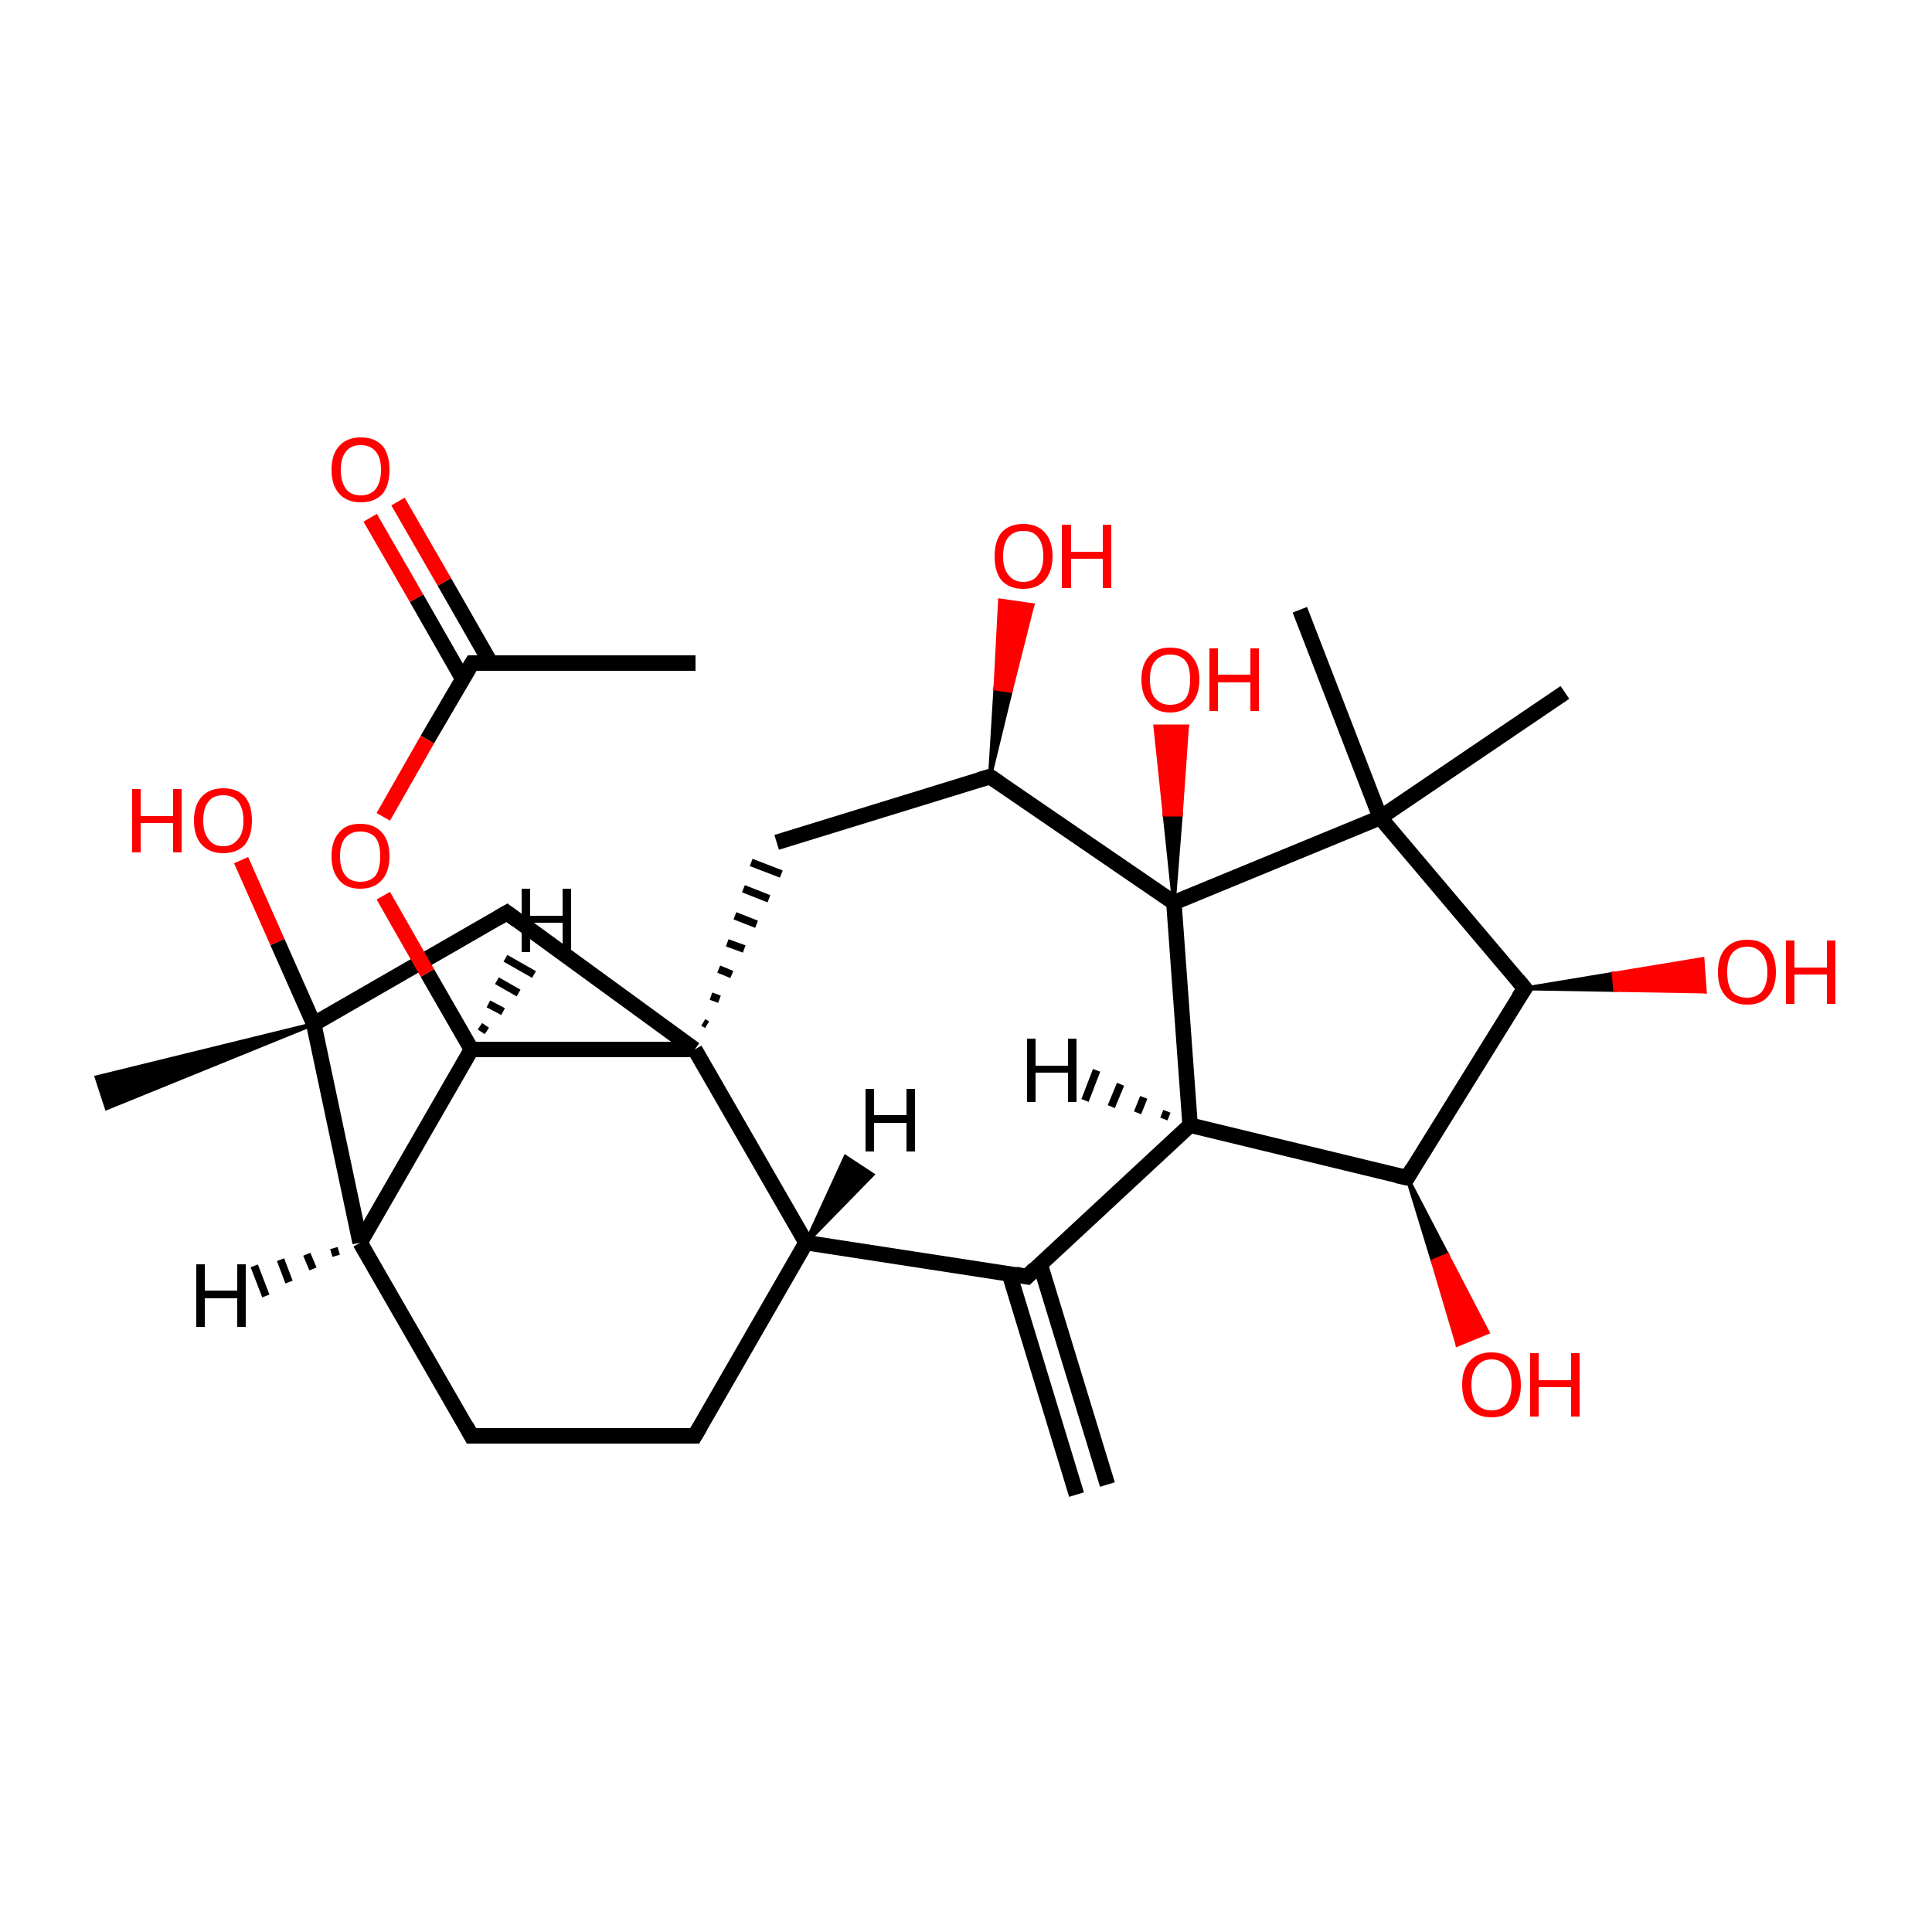 <?xml version='1.0' encoding='iso-8859-1'?>
<svg version='1.1' baseProfile='full'
              xmlns='http://www.w3.org/2000/svg'
                      xmlns:rdkit='http://www.rdkit.org/xml'
                      xmlns:xlink='http://www.w3.org/1999/xlink'
                  xml:space='preserve'
width='250px' height='250px' viewBox='0 0 250 250'>
<!-- END OF HEADER -->
<rect style='opacity:1.0;fill:#FFFFFF;stroke:none' width='250.0' height='250.0' x='0.0' y='0.0'> </rect>
<path class='bond-0 atom-0 atom-9' d='M 139.3,193.4 L 130.6,164.8' style='fill:none;fill-rule:evenodd;stroke:#000000;stroke-width:2.0px;stroke-linecap:butt;stroke-linejoin:miter;stroke-opacity:1' />
<path class='bond-0 atom-0 atom-9' d='M 143.3,192.1 L 134.6,163.6' style='fill:none;fill-rule:evenodd;stroke:#000000;stroke-width:2.0px;stroke-linecap:butt;stroke-linejoin:miter;stroke-opacity:1' />
<path class='bond-1 atom-1 atom-10' d='M 90.0,85.8 L 61.1,85.8' style='fill:none;fill-rule:evenodd;stroke:#000000;stroke-width:2.0px;stroke-linecap:butt;stroke-linejoin:miter;stroke-opacity:1' />
<path class='bond-2 atom-2 atom-18' d='M 202.5,89.6 L 178.6,105.8' style='fill:none;fill-rule:evenodd;stroke:#000000;stroke-width:2.0px;stroke-linecap:butt;stroke-linejoin:miter;stroke-opacity:1' />
<path class='bond-3 atom-3 atom-18' d='M 168.2,78.9 L 178.6,105.8' style='fill:none;fill-rule:evenodd;stroke:#000000;stroke-width:2.0px;stroke-linecap:butt;stroke-linejoin:miter;stroke-opacity:1' />
<path class='bond-4 atom-19 atom-4' d='M 40.6,132.5 L 13.8,143.4 L 12.5,139.4 Z' style='fill:#000000;fill-rule:evenodd;fill-opacity:1;stroke:#000000;stroke-width:0.5px;stroke-linecap:butt;stroke-linejoin:miter;stroke-opacity:1;' />
<path class='bond-5 atom-5 atom-6' d='M 89.9,185.8 L 61.0,185.8' style='fill:none;fill-rule:evenodd;stroke:#000000;stroke-width:2.0px;stroke-linecap:butt;stroke-linejoin:miter;stroke-opacity:1' />
<path class='bond-6 atom-5 atom-11' d='M 89.9,185.8 L 104.3,160.8' style='fill:none;fill-rule:evenodd;stroke:#000000;stroke-width:2.0px;stroke-linecap:butt;stroke-linejoin:miter;stroke-opacity:1' />
<path class='bond-7 atom-6 atom-12' d='M 61.0,185.8 L 46.6,160.8' style='fill:none;fill-rule:evenodd;stroke:#000000;stroke-width:2.0px;stroke-linecap:butt;stroke-linejoin:miter;stroke-opacity:1' />
<path class='bond-8 atom-7 atom-13' d='M 100.5,109.0 L 128.1,100.5' style='fill:none;fill-rule:evenodd;stroke:#000000;stroke-width:2.0px;stroke-linecap:butt;stroke-linejoin:miter;stroke-opacity:1' />
<path class='bond-9 atom-20 atom-7' d='M 91.5,132.6 L 91.0,132.3' style='fill:none;fill-rule:evenodd;stroke:#000000;stroke-width:1.0px;stroke-linecap:butt;stroke-linejoin:miter;stroke-opacity:1' />
<path class='bond-9 atom-20 atom-7' d='M 93.1,129.3 L 92.0,128.9' style='fill:none;fill-rule:evenodd;stroke:#000000;stroke-width:1.0px;stroke-linecap:butt;stroke-linejoin:miter;stroke-opacity:1' />
<path class='bond-9 atom-20 atom-7' d='M 94.7,126.1 L 93.0,125.4' style='fill:none;fill-rule:evenodd;stroke:#000000;stroke-width:1.0px;stroke-linecap:butt;stroke-linejoin:miter;stroke-opacity:1' />
<path class='bond-9 atom-20 atom-7' d='M 96.3,122.8 L 94.1,122.0' style='fill:none;fill-rule:evenodd;stroke:#000000;stroke-width:1.0px;stroke-linecap:butt;stroke-linejoin:miter;stroke-opacity:1' />
<path class='bond-9 atom-20 atom-7' d='M 97.9,119.6 L 95.1,118.5' style='fill:none;fill-rule:evenodd;stroke:#000000;stroke-width:1.0px;stroke-linecap:butt;stroke-linejoin:miter;stroke-opacity:1' />
<path class='bond-9 atom-20 atom-7' d='M 99.5,116.3 L 96.2,115.0' style='fill:none;fill-rule:evenodd;stroke:#000000;stroke-width:1.0px;stroke-linecap:butt;stroke-linejoin:miter;stroke-opacity:1' />
<path class='bond-9 atom-20 atom-7' d='M 101.1,113.1 L 97.2,111.6' style='fill:none;fill-rule:evenodd;stroke:#000000;stroke-width:1.0px;stroke-linecap:butt;stroke-linejoin:miter;stroke-opacity:1' />
<path class='bond-10 atom-8 atom-19' d='M 65.6,118.1 L 40.6,132.5' style='fill:none;fill-rule:evenodd;stroke:#000000;stroke-width:2.0px;stroke-linecap:butt;stroke-linejoin:miter;stroke-opacity:1' />
<path class='bond-11 atom-8 atom-20' d='M 65.6,118.1 L 89.9,135.8' style='fill:none;fill-rule:evenodd;stroke:#000000;stroke-width:2.0px;stroke-linecap:butt;stroke-linejoin:miter;stroke-opacity:1' />
<path class='bond-12 atom-9 atom-11' d='M 132.9,165.2 L 104.3,160.8' style='fill:none;fill-rule:evenodd;stroke:#000000;stroke-width:2.0px;stroke-linecap:butt;stroke-linejoin:miter;stroke-opacity:1' />
<path class='bond-13 atom-9 atom-14' d='M 132.9,165.2 L 154.0,145.6' style='fill:none;fill-rule:evenodd;stroke:#000000;stroke-width:2.0px;stroke-linecap:butt;stroke-linejoin:miter;stroke-opacity:1' />
<path class='bond-14 atom-10 atom-22' d='M 63.5,85.8 L 57.5,75.3' style='fill:none;fill-rule:evenodd;stroke:#000000;stroke-width:2.0px;stroke-linecap:butt;stroke-linejoin:miter;stroke-opacity:1' />
<path class='bond-14 atom-10 atom-22' d='M 57.5,75.3 L 51.5,64.9' style='fill:none;fill-rule:evenodd;stroke:#FF0000;stroke-width:2.0px;stroke-linecap:butt;stroke-linejoin:miter;stroke-opacity:1' />
<path class='bond-14 atom-10 atom-22' d='M 59.9,87.9 L 53.9,77.4' style='fill:none;fill-rule:evenodd;stroke:#000000;stroke-width:2.0px;stroke-linecap:butt;stroke-linejoin:miter;stroke-opacity:1' />
<path class='bond-14 atom-10 atom-22' d='M 53.9,77.4 L 47.9,67.0' style='fill:none;fill-rule:evenodd;stroke:#FF0000;stroke-width:2.0px;stroke-linecap:butt;stroke-linejoin:miter;stroke-opacity:1' />
<path class='bond-15 atom-10 atom-28' d='M 61.1,85.8 L 55.3,95.7' style='fill:none;fill-rule:evenodd;stroke:#000000;stroke-width:2.0px;stroke-linecap:butt;stroke-linejoin:miter;stroke-opacity:1' />
<path class='bond-15 atom-10 atom-28' d='M 55.3,95.7 L 49.6,105.7' style='fill:none;fill-rule:evenodd;stroke:#FF0000;stroke-width:2.0px;stroke-linecap:butt;stroke-linejoin:miter;stroke-opacity:1' />
<path class='bond-16 atom-11 atom-20' d='M 104.3,160.8 L 89.9,135.8' style='fill:none;fill-rule:evenodd;stroke:#000000;stroke-width:2.0px;stroke-linecap:butt;stroke-linejoin:miter;stroke-opacity:1' />
<path class='bond-17 atom-12 atom-17' d='M 46.6,160.8 L 61.0,135.8' style='fill:none;fill-rule:evenodd;stroke:#000000;stroke-width:2.0px;stroke-linecap:butt;stroke-linejoin:miter;stroke-opacity:1' />
<path class='bond-18 atom-12 atom-19' d='M 46.6,160.8 L 40.6,132.5' style='fill:none;fill-rule:evenodd;stroke:#000000;stroke-width:2.0px;stroke-linecap:butt;stroke-linejoin:miter;stroke-opacity:1' />
<path class='bond-19 atom-13 atom-21' d='M 128.1,100.5 L 151.9,116.8' style='fill:none;fill-rule:evenodd;stroke:#000000;stroke-width:2.0px;stroke-linecap:butt;stroke-linejoin:miter;stroke-opacity:1' />
<path class='bond-20 atom-13 atom-23' d='M 128.1,100.5 L 128.8,89.1 L 130.8,89.4 Z' style='fill:#000000;fill-rule:evenodd;fill-opacity:1;stroke:#000000;stroke-width:0.5px;stroke-linecap:butt;stroke-linejoin:miter;stroke-opacity:1;' />
<path class='bond-20 atom-13 atom-23' d='M 128.8,89.1 L 133.6,78.3 L 129.4,77.7 Z' style='fill:#FF0000;fill-rule:evenodd;fill-opacity:1;stroke:#FF0000;stroke-width:0.5px;stroke-linecap:butt;stroke-linejoin:miter;stroke-opacity:1;' />
<path class='bond-20 atom-13 atom-23' d='M 128.8,89.1 L 130.8,89.4 L 133.6,78.3 Z' style='fill:#FF0000;fill-rule:evenodd;fill-opacity:1;stroke:#FF0000;stroke-width:0.5px;stroke-linecap:butt;stroke-linejoin:miter;stroke-opacity:1;' />
<path class='bond-21 atom-14 atom-15' d='M 154.0,145.6 L 182.1,152.4' style='fill:none;fill-rule:evenodd;stroke:#000000;stroke-width:2.0px;stroke-linecap:butt;stroke-linejoin:miter;stroke-opacity:1' />
<path class='bond-22 atom-14 atom-21' d='M 154.0,145.6 L 151.9,116.8' style='fill:none;fill-rule:evenodd;stroke:#000000;stroke-width:2.0px;stroke-linecap:butt;stroke-linejoin:miter;stroke-opacity:1' />
<path class='bond-23 atom-15 atom-16' d='M 182.1,152.4 L 197.3,127.9' style='fill:none;fill-rule:evenodd;stroke:#000000;stroke-width:2.0px;stroke-linecap:butt;stroke-linejoin:miter;stroke-opacity:1' />
<path class='bond-24 atom-15 atom-24' d='M 182.1,152.4 L 187.3,162.4 L 185.4,163.2 Z' style='fill:#000000;fill-rule:evenodd;fill-opacity:1;stroke:#000000;stroke-width:0.5px;stroke-linecap:butt;stroke-linejoin:miter;stroke-opacity:1;' />
<path class='bond-24 atom-15 atom-24' d='M 187.3,162.4 L 188.6,174.0 L 192.5,172.4 Z' style='fill:#FF0000;fill-rule:evenodd;fill-opacity:1;stroke:#FF0000;stroke-width:0.5px;stroke-linecap:butt;stroke-linejoin:miter;stroke-opacity:1;' />
<path class='bond-24 atom-15 atom-24' d='M 187.3,162.4 L 185.4,163.2 L 188.6,174.0 Z' style='fill:#FF0000;fill-rule:evenodd;fill-opacity:1;stroke:#FF0000;stroke-width:0.5px;stroke-linecap:butt;stroke-linejoin:miter;stroke-opacity:1;' />
<path class='bond-25 atom-16 atom-18' d='M 197.3,127.9 L 178.6,105.8' style='fill:none;fill-rule:evenodd;stroke:#000000;stroke-width:2.0px;stroke-linecap:butt;stroke-linejoin:miter;stroke-opacity:1' />
<path class='bond-26 atom-16 atom-25' d='M 197.3,127.9 L 208.8,126.0 L 209.0,128.1 Z' style='fill:#000000;fill-rule:evenodd;fill-opacity:1;stroke:#000000;stroke-width:0.5px;stroke-linecap:butt;stroke-linejoin:miter;stroke-opacity:1;' />
<path class='bond-26 atom-16 atom-25' d='M 208.8,126.0 L 220.6,128.3 L 220.3,124.1 Z' style='fill:#FF0000;fill-rule:evenodd;fill-opacity:1;stroke:#FF0000;stroke-width:0.5px;stroke-linecap:butt;stroke-linejoin:miter;stroke-opacity:1;' />
<path class='bond-26 atom-16 atom-25' d='M 208.8,126.0 L 209.0,128.1 L 220.6,128.3 Z' style='fill:#FF0000;fill-rule:evenodd;fill-opacity:1;stroke:#FF0000;stroke-width:0.5px;stroke-linecap:butt;stroke-linejoin:miter;stroke-opacity:1;' />
<path class='bond-27 atom-17 atom-20' d='M 61.0,135.8 L 89.9,135.8' style='fill:none;fill-rule:evenodd;stroke:#000000;stroke-width:2.0px;stroke-linecap:butt;stroke-linejoin:miter;stroke-opacity:1' />
<path class='bond-28 atom-17 atom-28' d='M 61.0,135.8 L 55.3,125.9' style='fill:none;fill-rule:evenodd;stroke:#000000;stroke-width:2.0px;stroke-linecap:butt;stroke-linejoin:miter;stroke-opacity:1' />
<path class='bond-28 atom-17 atom-28' d='M 55.3,125.9 L 49.6,115.9' style='fill:none;fill-rule:evenodd;stroke:#FF0000;stroke-width:2.0px;stroke-linecap:butt;stroke-linejoin:miter;stroke-opacity:1' />
<path class='bond-29 atom-18 atom-21' d='M 178.6,105.8 L 151.9,116.8' style='fill:none;fill-rule:evenodd;stroke:#000000;stroke-width:2.0px;stroke-linecap:butt;stroke-linejoin:miter;stroke-opacity:1' />
<path class='bond-30 atom-19 atom-26' d='M 40.6,132.5 L 35.9,121.9' style='fill:none;fill-rule:evenodd;stroke:#000000;stroke-width:2.0px;stroke-linecap:butt;stroke-linejoin:miter;stroke-opacity:1' />
<path class='bond-30 atom-19 atom-26' d='M 35.9,121.9 L 31.2,111.3' style='fill:none;fill-rule:evenodd;stroke:#FF0000;stroke-width:2.0px;stroke-linecap:butt;stroke-linejoin:miter;stroke-opacity:1' />
<path class='bond-31 atom-21 atom-27' d='M 151.9,116.8 L 150.7,105.4 L 152.8,105.4 Z' style='fill:#000000;fill-rule:evenodd;fill-opacity:1;stroke:#000000;stroke-width:0.5px;stroke-linecap:butt;stroke-linejoin:miter;stroke-opacity:1;' />
<path class='bond-31 atom-21 atom-27' d='M 150.7,105.4 L 153.6,94.0 L 149.5,94.0 Z' style='fill:#FF0000;fill-rule:evenodd;fill-opacity:1;stroke:#FF0000;stroke-width:0.5px;stroke-linecap:butt;stroke-linejoin:miter;stroke-opacity:1;' />
<path class='bond-31 atom-21 atom-27' d='M 150.7,105.4 L 152.8,105.4 L 153.6,94.0 Z' style='fill:#FF0000;fill-rule:evenodd;fill-opacity:1;stroke:#FF0000;stroke-width:0.5px;stroke-linecap:butt;stroke-linejoin:miter;stroke-opacity:1;' />
<path class='bond-32 atom-11 atom-29' d='M 104.3,160.8 L 109.4,149.7 L 112.9,152.0 Z' style='fill:#000000;fill-rule:evenodd;fill-opacity:1;stroke:#000000;stroke-width:0.5px;stroke-linecap:butt;stroke-linejoin:miter;stroke-opacity:1;' />
<path class='bond-33 atom-12 atom-30' d='M 43.5,162.5 L 43.2,161.5' style='fill:none;fill-rule:evenodd;stroke:#000000;stroke-width:1.0px;stroke-linecap:butt;stroke-linejoin:miter;stroke-opacity:1' />
<path class='bond-33 atom-12 atom-30' d='M 40.5,164.2 L 39.7,162.3' style='fill:none;fill-rule:evenodd;stroke:#000000;stroke-width:1.0px;stroke-linecap:butt;stroke-linejoin:miter;stroke-opacity:1' />
<path class='bond-33 atom-12 atom-30' d='M 37.4,165.9 L 36.3,163.0' style='fill:none;fill-rule:evenodd;stroke:#000000;stroke-width:1.0px;stroke-linecap:butt;stroke-linejoin:miter;stroke-opacity:1' />
<path class='bond-33 atom-12 atom-30' d='M 34.4,167.7 L 32.9,163.8' style='fill:none;fill-rule:evenodd;stroke:#000000;stroke-width:1.0px;stroke-linecap:butt;stroke-linejoin:miter;stroke-opacity:1' />
<path class='bond-34 atom-14 atom-31' d='M 150.6,144.8 L 151.0,143.8' style='fill:none;fill-rule:evenodd;stroke:#000000;stroke-width:1.0px;stroke-linecap:butt;stroke-linejoin:miter;stroke-opacity:1' />
<path class='bond-34 atom-14 atom-31' d='M 147.2,144.0 L 148.0,142.0' style='fill:none;fill-rule:evenodd;stroke:#000000;stroke-width:1.0px;stroke-linecap:butt;stroke-linejoin:miter;stroke-opacity:1' />
<path class='bond-34 atom-14 atom-31' d='M 143.8,143.2 L 145.0,140.3' style='fill:none;fill-rule:evenodd;stroke:#000000;stroke-width:1.0px;stroke-linecap:butt;stroke-linejoin:miter;stroke-opacity:1' />
<path class='bond-34 atom-14 atom-31' d='M 140.4,142.4 L 141.9,138.5' style='fill:none;fill-rule:evenodd;stroke:#000000;stroke-width:1.0px;stroke-linecap:butt;stroke-linejoin:miter;stroke-opacity:1' />
<path class='bond-35 atom-17 atom-32' d='M 62.1,132.8 L 63.0,133.4' style='fill:none;fill-rule:evenodd;stroke:#000000;stroke-width:1.0px;stroke-linecap:butt;stroke-linejoin:miter;stroke-opacity:1' />
<path class='bond-35 atom-17 atom-32' d='M 63.2,129.9 L 65.1,130.9' style='fill:none;fill-rule:evenodd;stroke:#000000;stroke-width:1.0px;stroke-linecap:butt;stroke-linejoin:miter;stroke-opacity:1' />
<path class='bond-35 atom-17 atom-32' d='M 64.3,126.9 L 67.1,128.5' style='fill:none;fill-rule:evenodd;stroke:#000000;stroke-width:1.0px;stroke-linecap:butt;stroke-linejoin:miter;stroke-opacity:1' />
<path class='bond-35 atom-17 atom-32' d='M 65.4,124.0 L 69.1,126.1' style='fill:none;fill-rule:evenodd;stroke:#000000;stroke-width:1.0px;stroke-linecap:butt;stroke-linejoin:miter;stroke-opacity:1' />
<path d='M 88.4,185.8 L 89.9,185.8 L 90.6,184.6' style='fill:none;stroke:#000000;stroke-width:2.0px;stroke-linecap:butt;stroke-linejoin:miter;stroke-opacity:1;' />
<path d='M 62.4,185.8 L 61.0,185.8 L 60.3,184.5' style='fill:none;stroke:#000000;stroke-width:2.0px;stroke-linecap:butt;stroke-linejoin:miter;stroke-opacity:1;' />
<path d='M 64.4,118.8 L 65.6,118.1 L 66.8,119.0' style='fill:none;stroke:#000000;stroke-width:2.0px;stroke-linecap:butt;stroke-linejoin:miter;stroke-opacity:1;' />
<path d='M 131.4,164.9 L 132.9,165.2 L 133.9,164.2' style='fill:none;stroke:#000000;stroke-width:2.0px;stroke-linecap:butt;stroke-linejoin:miter;stroke-opacity:1;' />
<path d='M 62.5,85.8 L 61.1,85.8 L 60.8,86.3' style='fill:none;stroke:#000000;stroke-width:2.0px;stroke-linecap:butt;stroke-linejoin:miter;stroke-opacity:1;' />
<path d='M 126.7,100.9 L 128.1,100.5 L 129.3,101.3' style='fill:none;stroke:#000000;stroke-width:2.0px;stroke-linecap:butt;stroke-linejoin:miter;stroke-opacity:1;' />
<path d='M 180.7,152.1 L 182.1,152.4 L 182.8,151.2' style='fill:none;stroke:#000000;stroke-width:2.0px;stroke-linecap:butt;stroke-linejoin:miter;stroke-opacity:1;' />
<path d='M 196.5,129.1 L 197.3,127.9 L 196.4,126.8' style='fill:none;stroke:#000000;stroke-width:2.0px;stroke-linecap:butt;stroke-linejoin:miter;stroke-opacity:1;' />
<path class='atom-22' d='M 42.9 60.8
Q 42.9 58.8, 43.9 57.7
Q 44.9 56.6, 46.7 56.6
Q 48.5 56.6, 49.5 57.7
Q 50.4 58.8, 50.4 60.8
Q 50.4 62.8, 49.5 63.9
Q 48.5 65.0, 46.7 65.0
Q 44.9 65.0, 43.9 63.9
Q 42.9 62.8, 42.9 60.8
M 46.7 64.1
Q 47.9 64.1, 48.6 63.3
Q 49.3 62.4, 49.3 60.8
Q 49.3 59.2, 48.6 58.4
Q 47.9 57.6, 46.7 57.6
Q 45.4 57.6, 44.8 58.4
Q 44.1 59.2, 44.1 60.8
Q 44.1 62.4, 44.8 63.3
Q 45.4 64.1, 46.7 64.1
' fill='#FF0000'/>
<path class='atom-23' d='M 128.7 72.0
Q 128.7 70.0, 129.6 68.9
Q 130.6 67.8, 132.4 67.8
Q 134.2 67.8, 135.2 68.9
Q 136.2 70.0, 136.2 72.0
Q 136.2 73.9, 135.2 75.1
Q 134.2 76.2, 132.4 76.2
Q 130.6 76.2, 129.6 75.1
Q 128.7 74.0, 128.7 72.0
M 132.4 75.3
Q 133.7 75.3, 134.3 74.4
Q 135.0 73.6, 135.0 72.0
Q 135.0 70.3, 134.3 69.5
Q 133.7 68.7, 132.4 68.7
Q 131.2 68.7, 130.5 69.5
Q 129.8 70.3, 129.8 72.0
Q 129.8 73.6, 130.5 74.4
Q 131.2 75.3, 132.4 75.3
' fill='#FF0000'/>
<path class='atom-23' d='M 137.4 67.9
L 138.6 67.9
L 138.6 71.4
L 142.7 71.4
L 142.7 67.9
L 143.8 67.9
L 143.8 76.1
L 142.7 76.1
L 142.7 72.3
L 138.6 72.3
L 138.6 76.1
L 137.4 76.1
L 137.4 67.9
' fill='#FF0000'/>
<path class='atom-24' d='M 189.2 179.2
Q 189.2 177.2, 190.2 176.1
Q 191.2 175.0, 193.0 175.0
Q 194.8 175.0, 195.8 176.1
Q 196.8 177.2, 196.8 179.2
Q 196.8 181.2, 195.8 182.3
Q 194.8 183.4, 193.0 183.4
Q 191.2 183.4, 190.2 182.3
Q 189.2 181.2, 189.2 179.2
M 193.0 182.5
Q 194.2 182.5, 194.9 181.7
Q 195.6 180.8, 195.6 179.2
Q 195.6 177.6, 194.9 176.8
Q 194.2 175.9, 193.0 175.9
Q 191.8 175.9, 191.1 176.8
Q 190.4 177.6, 190.4 179.2
Q 190.4 180.8, 191.1 181.7
Q 191.8 182.5, 193.0 182.5
' fill='#FF0000'/>
<path class='atom-24' d='M 198.0 175.1
L 199.1 175.1
L 199.1 178.6
L 203.3 178.6
L 203.3 175.1
L 204.4 175.1
L 204.4 183.3
L 203.3 183.3
L 203.3 179.5
L 199.1 179.5
L 199.1 183.3
L 198.0 183.3
L 198.0 175.1
' fill='#FF0000'/>
<path class='atom-25' d='M 222.3 125.8
Q 222.3 123.8, 223.3 122.7
Q 224.3 121.6, 226.1 121.6
Q 227.9 121.6, 228.9 122.7
Q 229.8 123.8, 229.8 125.8
Q 229.8 127.8, 228.8 128.9
Q 227.9 130.0, 226.1 130.0
Q 224.3 130.0, 223.3 128.9
Q 222.3 127.8, 222.3 125.8
M 226.1 129.1
Q 227.3 129.1, 228.0 128.3
Q 228.7 127.4, 228.7 125.8
Q 228.7 124.2, 228.0 123.4
Q 227.3 122.5, 226.1 122.5
Q 224.8 122.5, 224.1 123.4
Q 223.5 124.2, 223.5 125.8
Q 223.5 127.4, 224.1 128.3
Q 224.8 129.1, 226.1 129.1
' fill='#FF0000'/>
<path class='atom-25' d='M 231.1 121.7
L 232.2 121.7
L 232.2 125.2
L 236.4 125.2
L 236.4 121.7
L 237.5 121.7
L 237.5 129.9
L 236.4 129.9
L 236.4 126.1
L 232.2 126.1
L 232.2 129.9
L 231.1 129.9
L 231.1 121.7
' fill='#FF0000'/>
<path class='atom-26' d='M 17.1 102.1
L 18.2 102.1
L 18.2 105.6
L 22.4 105.6
L 22.4 102.1
L 23.5 102.1
L 23.5 110.3
L 22.4 110.3
L 22.4 106.5
L 18.2 106.5
L 18.2 110.3
L 17.1 110.3
L 17.1 102.1
' fill='#FF0000'/>
<path class='atom-26' d='M 25.1 106.2
Q 25.1 104.2, 26.1 103.1
Q 27.1 102.0, 28.9 102.0
Q 30.7 102.0, 31.7 103.1
Q 32.6 104.2, 32.6 106.2
Q 32.6 108.1, 31.7 109.3
Q 30.7 110.4, 28.9 110.4
Q 27.1 110.4, 26.1 109.3
Q 25.1 108.2, 25.1 106.2
M 28.9 109.5
Q 30.1 109.5, 30.8 108.6
Q 31.5 107.8, 31.5 106.2
Q 31.5 104.6, 30.8 103.7
Q 30.1 102.9, 28.9 102.9
Q 27.6 102.9, 27.0 103.7
Q 26.3 104.5, 26.3 106.2
Q 26.3 107.8, 27.0 108.6
Q 27.6 109.5, 28.9 109.5
' fill='#FF0000'/>
<path class='atom-27' d='M 147.7 87.9
Q 147.7 86.0, 148.7 84.9
Q 149.6 83.8, 151.4 83.8
Q 153.3 83.8, 154.2 84.9
Q 155.2 86.0, 155.2 87.9
Q 155.2 89.9, 154.2 91.0
Q 153.2 92.2, 151.4 92.2
Q 149.6 92.2, 148.7 91.0
Q 147.7 89.9, 147.7 87.9
M 151.4 91.2
Q 152.7 91.2, 153.4 90.4
Q 154.0 89.6, 154.0 87.9
Q 154.0 86.3, 153.4 85.5
Q 152.7 84.7, 151.4 84.7
Q 150.2 84.7, 149.5 85.5
Q 148.8 86.3, 148.8 87.9
Q 148.8 89.6, 149.5 90.4
Q 150.2 91.2, 151.4 91.2
' fill='#FF0000'/>
<path class='atom-27' d='M 156.5 83.9
L 157.6 83.9
L 157.6 87.3
L 161.8 87.3
L 161.8 83.9
L 162.9 83.9
L 162.9 92.0
L 161.8 92.0
L 161.8 88.3
L 157.6 88.3
L 157.6 92.0
L 156.5 92.0
L 156.5 83.9
' fill='#FF0000'/>
<path class='atom-28' d='M 42.9 110.8
Q 42.9 108.8, 43.9 107.7
Q 44.8 106.6, 46.6 106.6
Q 48.4 106.6, 49.4 107.7
Q 50.4 108.8, 50.4 110.8
Q 50.4 112.8, 49.4 113.9
Q 48.4 115.0, 46.6 115.0
Q 44.8 115.0, 43.9 113.9
Q 42.9 112.8, 42.9 110.8
M 46.6 114.1
Q 47.9 114.1, 48.6 113.3
Q 49.2 112.4, 49.2 110.8
Q 49.2 109.2, 48.6 108.4
Q 47.9 107.6, 46.6 107.6
Q 45.4 107.6, 44.7 108.4
Q 44.0 109.2, 44.0 110.8
Q 44.0 112.4, 44.7 113.3
Q 45.4 114.1, 46.6 114.1
' fill='#FF0000'/>
<path class='atom-29' d='M 112.0 140.9
L 113.1 140.9
L 113.1 144.3
L 117.3 144.3
L 117.3 140.9
L 118.4 140.9
L 118.4 149.0
L 117.3 149.0
L 117.3 145.3
L 113.1 145.3
L 113.1 149.0
L 112.0 149.0
L 112.0 140.9
' fill='#000000'/>
<path class='atom-30' d='M 25.4 163.6
L 26.5 163.6
L 26.5 167.0
L 30.7 167.0
L 30.7 163.6
L 31.8 163.6
L 31.8 171.7
L 30.7 171.7
L 30.7 168.0
L 26.5 168.0
L 26.5 171.7
L 25.4 171.7
L 25.4 163.6
' fill='#000000'/>
<path class='atom-31' d='M 132.9 134.4
L 134.0 134.4
L 134.0 137.9
L 138.2 137.9
L 138.2 134.4
L 139.3 134.4
L 139.3 142.6
L 138.2 142.6
L 138.2 138.8
L 134.0 138.8
L 134.0 142.6
L 132.9 142.6
L 132.9 134.4
' fill='#000000'/>
<path class='atom-32' d='M 67.5 115.0
L 68.6 115.0
L 68.6 118.5
L 72.8 118.5
L 72.8 115.0
L 73.9 115.0
L 73.9 123.2
L 72.8 123.2
L 72.8 119.4
L 68.6 119.4
L 68.6 123.2
L 67.5 123.2
L 67.5 115.0
' fill='#000000'/>
</svg>
